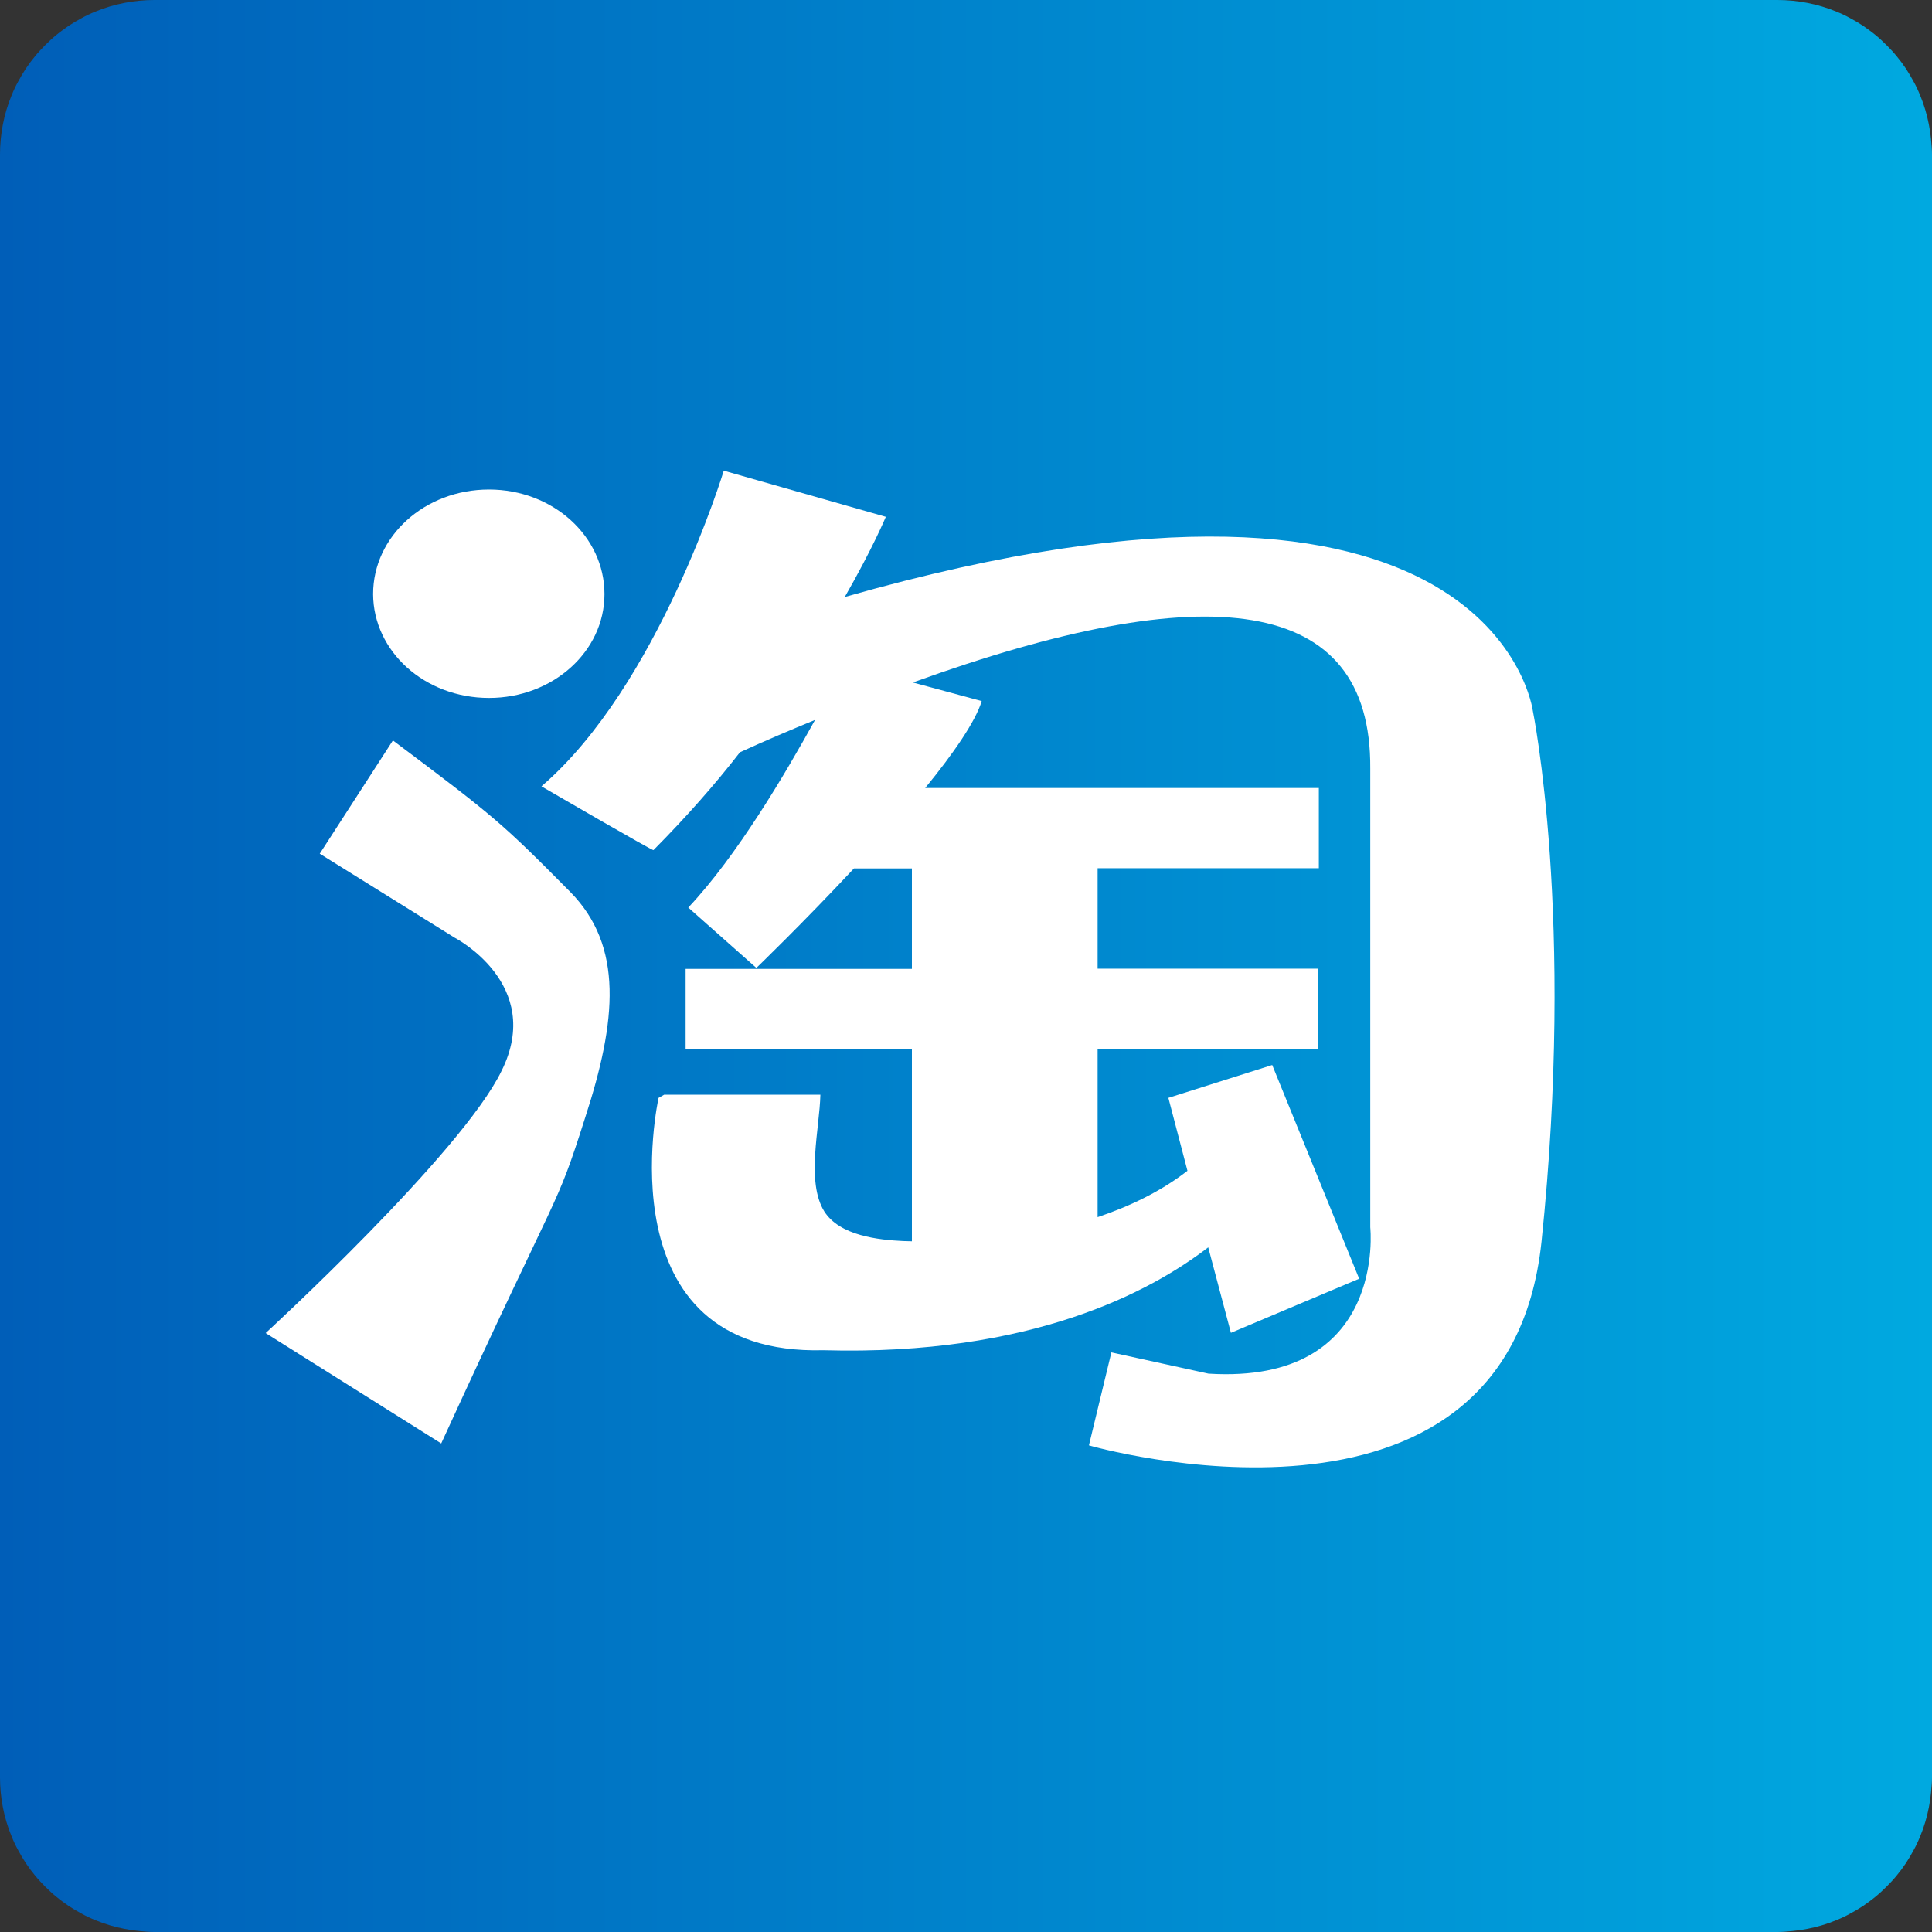 <svg xmlns="http://www.w3.org/2000/svg" xmlns:xlink="http://www.w3.org/1999/xlink" width="80" height="80" viewBox="0 0 80 80" fill="none"><rect x="0" y="0" width="80" height="80" fill="#333333" stroke="none"/><desc> Created with Pixso. </desc><defs><linearGradient x1="-0" y1="40" x2="80" y2="40" id="paint_linear_43_555_0" gradientUnits="userSpaceOnUse"><stop stop-color="#005EB8"></stop><stop offset="1" stop-color="#00A9E0"></stop></linearGradient></defs><path id="path" d="M6.39 0L73.6 0C73.8 0 74.01 0.01 74.22 0.03C74.43 0.05 74.64 0.08 74.84 0.12C75.05 0.16 75.25 0.21 75.45 0.27C75.65 0.33 75.85 0.4 76.04 0.48C76.24 0.56 76.43 0.65 76.61 0.75C76.8 0.85 76.98 0.96 77.15 1.07C77.32 1.19 77.49 1.31 77.66 1.45C77.82 1.58 77.97 1.72 78.12 1.87C78.27 2.02 78.41 2.17 78.54 2.33C78.68 2.5 78.8 2.66 78.92 2.84C79.03 3.01 79.14 3.19 79.24 3.38C79.34 3.56 79.43 3.75 79.51 3.95C79.59 4.14 79.66 4.34 79.72 4.54C79.78 4.74 79.83 4.94 79.87 5.15C79.91 5.35 79.94 5.56 79.96 5.77C79.98 5.98 80 6.19 80 6.39L80 73.6C80 73.8 79.98 74.01 79.96 74.22C79.94 74.43 79.91 74.64 79.87 74.84C79.83 75.05 79.78 75.25 79.72 75.45C79.66 75.65 79.59 75.85 79.51 76.04C79.43 76.24 79.34 76.43 79.24 76.61C79.14 76.8 79.03 76.98 78.92 77.15C78.8 77.33 78.68 77.49 78.54 77.66C78.41 77.82 78.27 77.97 78.12 78.12C77.97 78.27 77.82 78.41 77.66 78.54C77.49 78.68 77.32 78.8 77.15 78.92C76.98 79.03 76.8 79.14 76.61 79.24C76.43 79.34 76.24 79.43 76.04 79.51C75.85 79.59 75.65 79.66 75.45 79.72C75.25 79.78 75.05 79.83 74.84 79.87C74.64 79.91 74.43 79.94 74.22 79.96C74.01 79.98 73.8 80 73.6 80L6.39 80C6.19 80 5.98 79.98 5.77 79.96C5.56 79.94 5.35 79.91 5.15 79.87C4.94 79.83 4.74 79.78 4.54 79.72C4.34 79.66 4.14 79.59 3.95 79.51C3.75 79.43 3.56 79.34 3.38 79.24C3.19 79.14 3.01 79.03 2.84 78.92C2.67 78.8 2.5 78.68 2.33 78.54C2.17 78.41 2.02 78.27 1.87 78.12C1.72 77.97 1.58 77.82 1.45 77.66C1.31 77.49 1.19 77.33 1.07 77.15C0.96 76.98 0.85 76.8 0.75 76.61C0.65 76.43 0.56 76.24 0.48 76.04C0.4 75.85 0.33 75.65 0.27 75.45C0.21 75.25 0.16 75.05 0.12 74.84C0.08 74.64 0.05 74.43 0.03 74.22C0.01 74.01 0 73.8 0 73.6L0 6.39C0 6.19 0.01 5.98 0.03 5.77C0.05 5.56 0.08 5.35 0.12 5.15C0.16 4.94 0.21 4.74 0.27 4.54C0.33 4.34 0.4 4.14 0.48 3.95C0.56 3.75 0.65 3.56 0.75 3.38C0.85 3.19 0.96 3.01 1.07 2.84C1.19 2.66 1.31 2.5 1.45 2.33C1.58 2.17 1.72 2.02 1.87 1.87C2.02 1.72 2.17 1.58 2.33 1.45C2.5 1.31 2.67 1.19 2.84 1.07C3.01 0.96 3.19 0.85 3.38 0.75C3.56 0.65 3.75 0.56 3.95 0.48C4.14 0.4 4.34 0.33 4.54 0.27C4.74 0.21 4.94 0.16 5.15 0.12C5.35 0.08 5.56 0.05 5.77 0.03C5.98 0.01 6.19 0 6.39 0Z" fill="url(#paint_linear_43_555_0)" fill-opacity="1" fill-rule="nonzero"></path><path id="path" d="M16.27 30.66L13.24 35.35L18.83 38.83C18.83 38.83 22.55 40.75 20.77 44.34C19.12 47.75 11 55.2 11 55.2L18.27 59.77C23.31 48.77 22.97 50.24 24.23 46.28C25.54 42.26 25.82 39.18 23.62 36.94C20.79 34.08 20.47 33.81 16.27 30.66Z" fill="#FFFFFF" fill-opacity="1" fill-rule="nonzero"></path><path id="path" d="M20.25 28.9C22.89 28.9 25.03 26.98 25.03 24.6C25.03 22.2 22.89 20.27 20.25 20.27C17.58 20.27 15.45 22.21 15.45 24.6C15.46 26.97 17.58 28.9 20.25 28.9Z" fill="#FFFFFF" fill-opacity="1" fill-rule="nonzero"></path><path id="path" d="M63.47 29.43C63.47 29.43 61.88 17.06 34.98 24.72C36.14 22.7 36.68 21.4 36.68 21.4L29.97 19.49C29.97 19.49 27.26 28.41 22.42 32.56C22.42 32.56 27.11 35.29 27.06 35.2C28.4 33.85 29.61 32.48 30.64 31.15C31.71 30.66 32.75 30.22 33.75 29.81C32.5 32.07 30.51 35.45 28.5 37.58L31.32 40.08C31.32 40.08 33.26 38.21 35.36 35.96L37.76 35.96L37.76 40.12L28.39 40.12L28.39 43.44L37.76 43.44L37.76 51.4L37.4 51.39C36.37 51.34 34.77 51.17 34.13 50.16C33.37 48.93 33.94 46.71 33.97 45.33L27.5 45.33L27.27 45.46C27.27 45.46 24.89 56.15 34.1 55.91C42.71 56.15 47.65 53.48 50.03 51.65L50.97 55.19L56.28 52.95L52.68 44.1L48.38 45.46L49.17 48.48C48.09 49.32 46.81 49.94 45.45 50.4L45.45 43.44L54.58 43.44L54.58 40.11L45.45 40.11L45.45 35.95L54.61 35.95L54.61 32.63L38.31 32.63C39.49 31.19 40.4 29.86 40.65 29.03L37.8 28.26C49.99 23.85 56.79 24.61 56.74 31.82L56.74 50.82C56.74 50.82 57.45 57.34 50.04 56.88L46.02 56L45.09 59.85C45.09 59.85 62.41 64.85 63.83 51.42C65.23 38 63.47 29.43 63.47 29.43Z" fill="#FFFFFF" fill-opacity="1" fill-rule="nonzero"></path></svg>